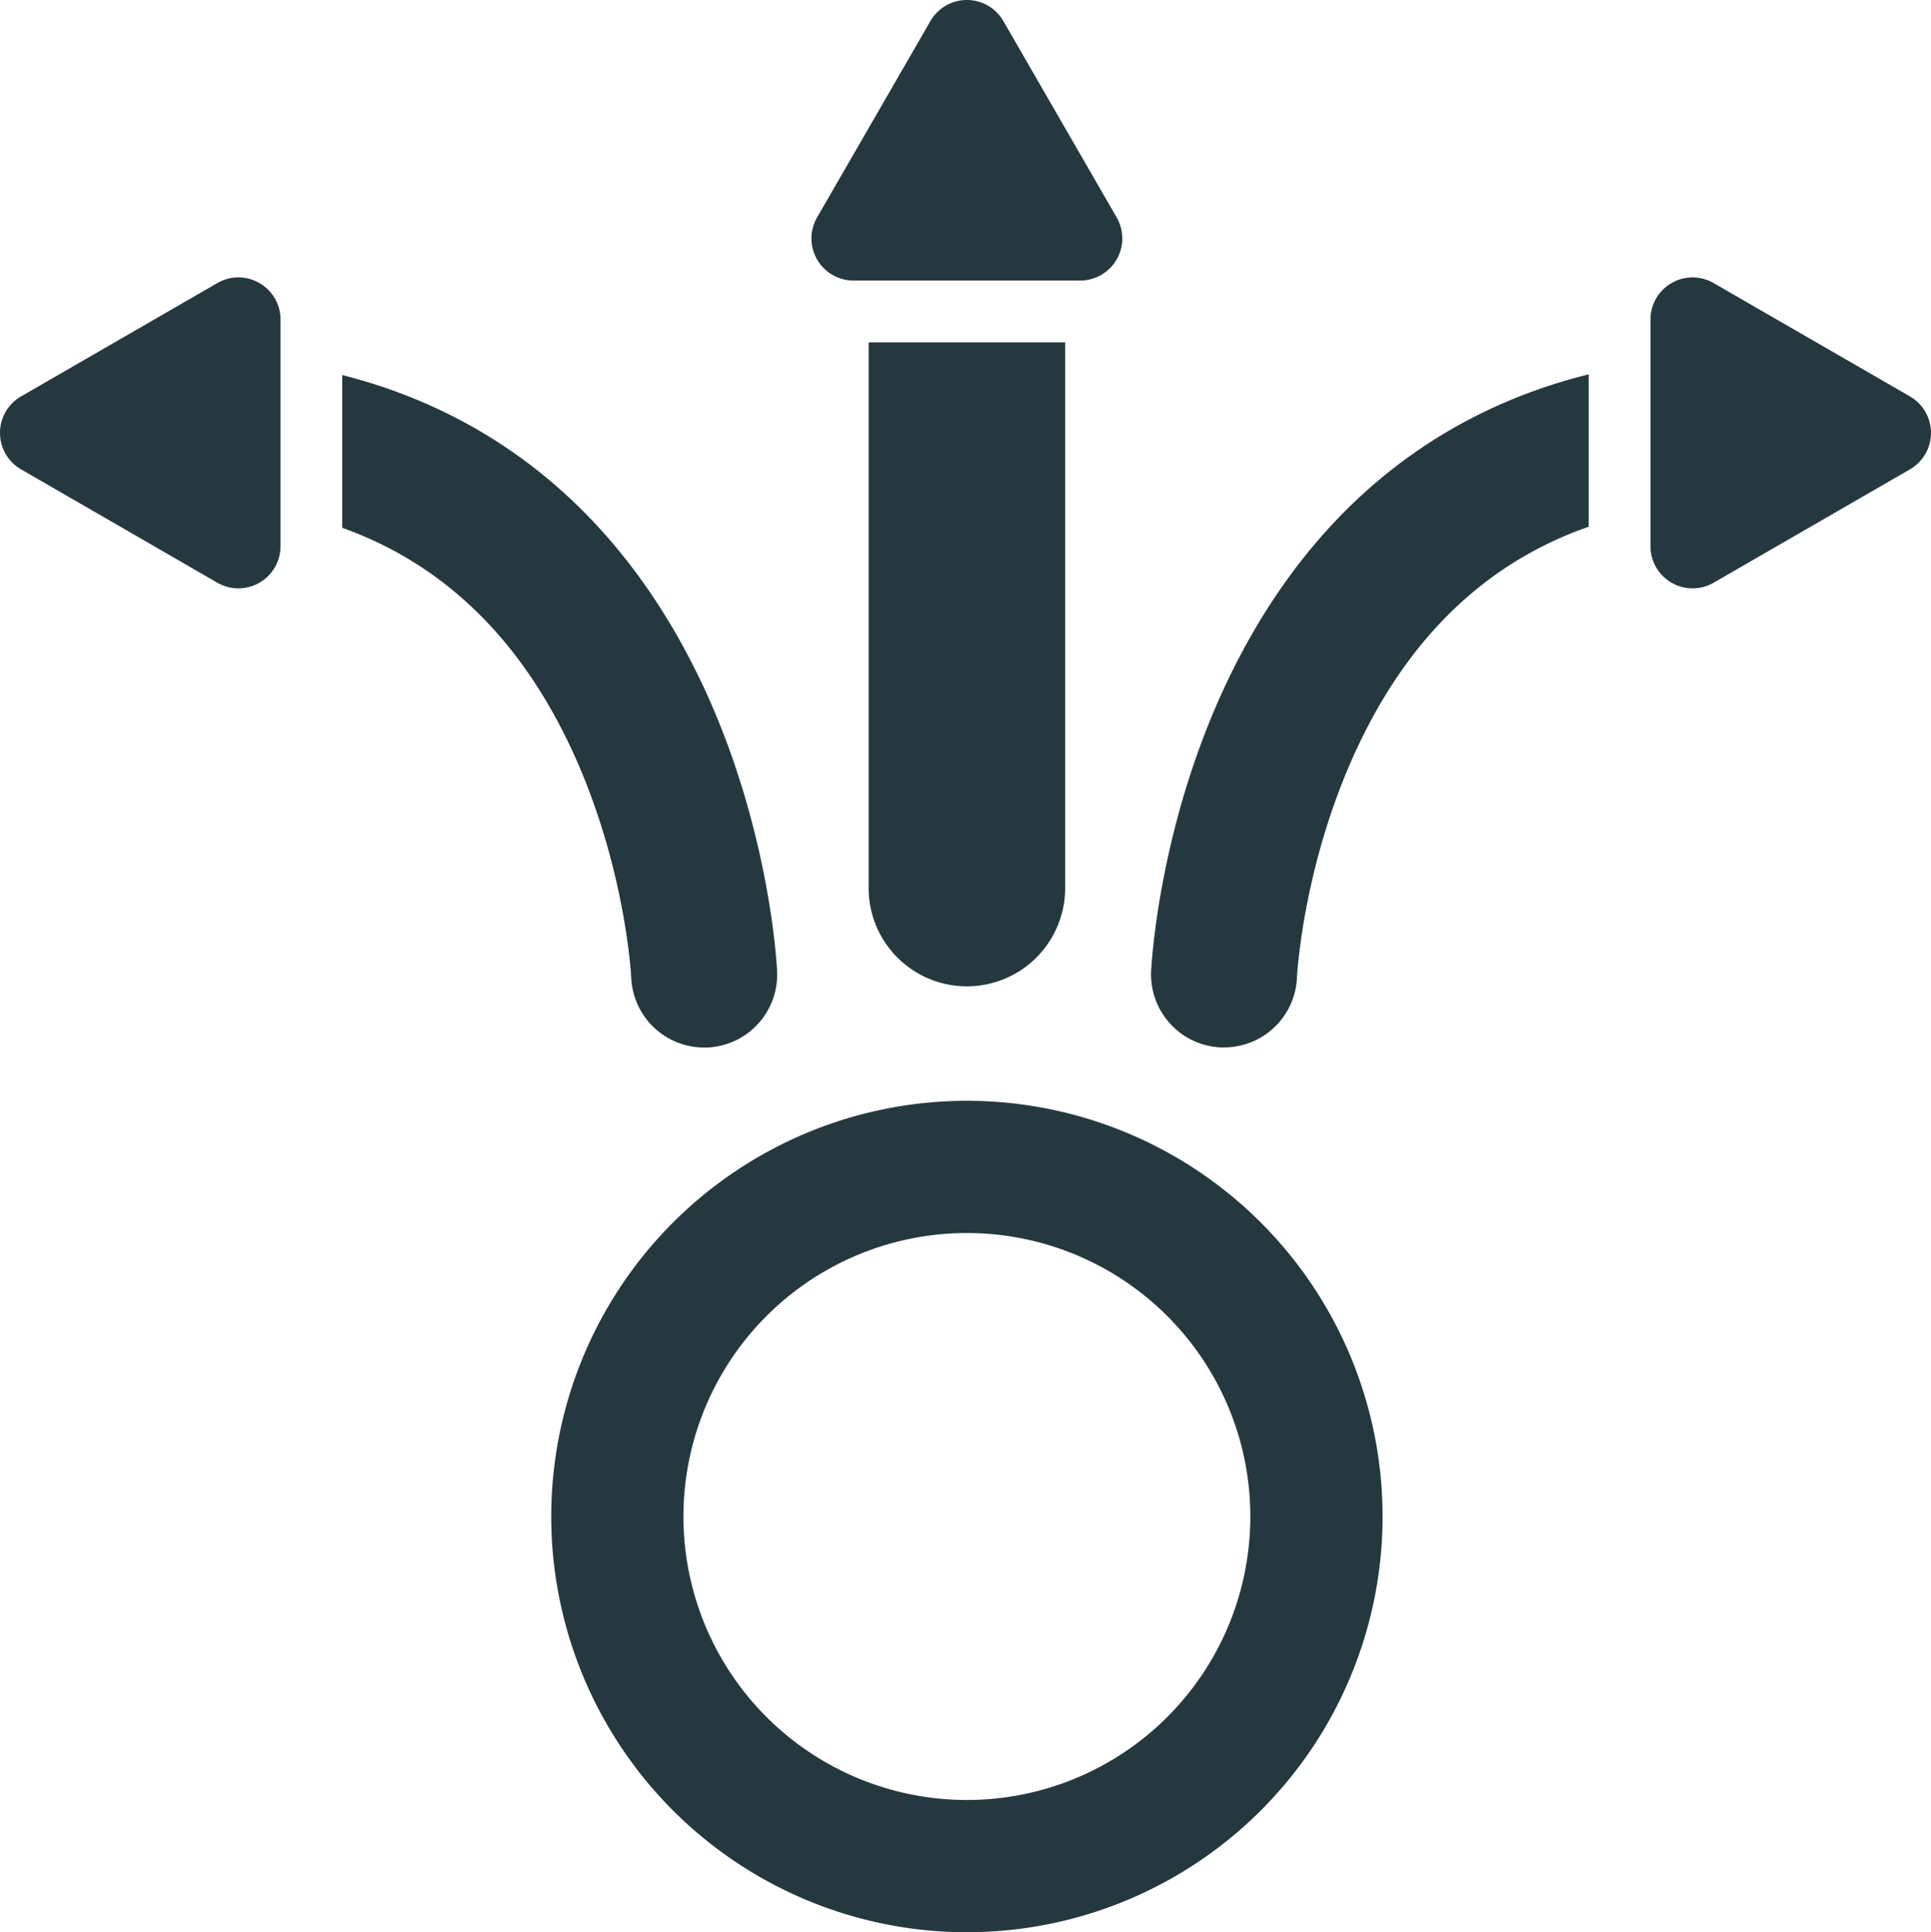 <svg xmlns="http://www.w3.org/2000/svg" viewBox="0 0 807.58 808"><defs><style>.cls-1{fill:#26383f;}</style></defs><title>Asset 1</title><g id="Layer_2" data-name="Layer 2"><g id="Layer_1-2" data-name="Layer 1"><path class="cls-1" d="M510.51,438l1.42,0a30.53,30.53,0,0,0,30.48-29.13c0-.49,2.51-49.67,26.86-99.61,21.81-44.76,53.69-74.55,95.15-89V156.54c-66.25,16.42-117.52,59.27-150,126-29.8,61.17-32.85,121.06-33,123.57A30.56,30.56,0,0,0,510.51,438Z"/><path class="cls-1" d="M716.68,243.67l82.09-47.4a17.62,17.62,0,0,0,0-30.51l-82.09-47.39a17.61,17.61,0,0,0-26.42,15.25v94.79a17.62,17.62,0,0,0,26.42,15.26Z"/><path class="cls-1" d="M237.14,309.31C261.48,359.25,264,408.43,264,408.92a30.54,30.54,0,0,0,30.48,29.13l1.42,0A30.56,30.56,0,0,0,325,406.12c-.12-2.51-3.17-62.4-33-123.57-32.33-66.35-83.2-109.08-148.87-125.72V220.7c40.88,14.63,72.36,44.28,94,88.61Z"/><path class="cls-1" d="M8.81,196.27l82.09,47.4a17.62,17.62,0,0,0,26.42-15.26V133.62A17.61,17.61,0,0,0,90.9,118.37L8.81,165.76a17.61,17.61,0,0,0,0,30.51Z"/><path class="cls-1" d="M357,117.32h94.79A17.61,17.61,0,0,0,467,90.9L419.63,8.81a17.61,17.61,0,0,0-30.51,0L341.73,90.9A17.61,17.61,0,0,0,357,117.32Z"/><path class="cls-1" d="M404.38,515.62A118.54,118.54,0,1,1,285.83,634.16,118.54,118.54,0,0,1,404.38,515.62ZM230.54,634.16A173.84,173.84,0,1,0,404.38,460.32,173.84,173.84,0,0,0,230.54,634.16Z"/><path class="cls-1" d="M445.47,370.72V143.16H363.28V370.72a41.1,41.1,0,1,0,82.19,0Z"/></g></g></svg>